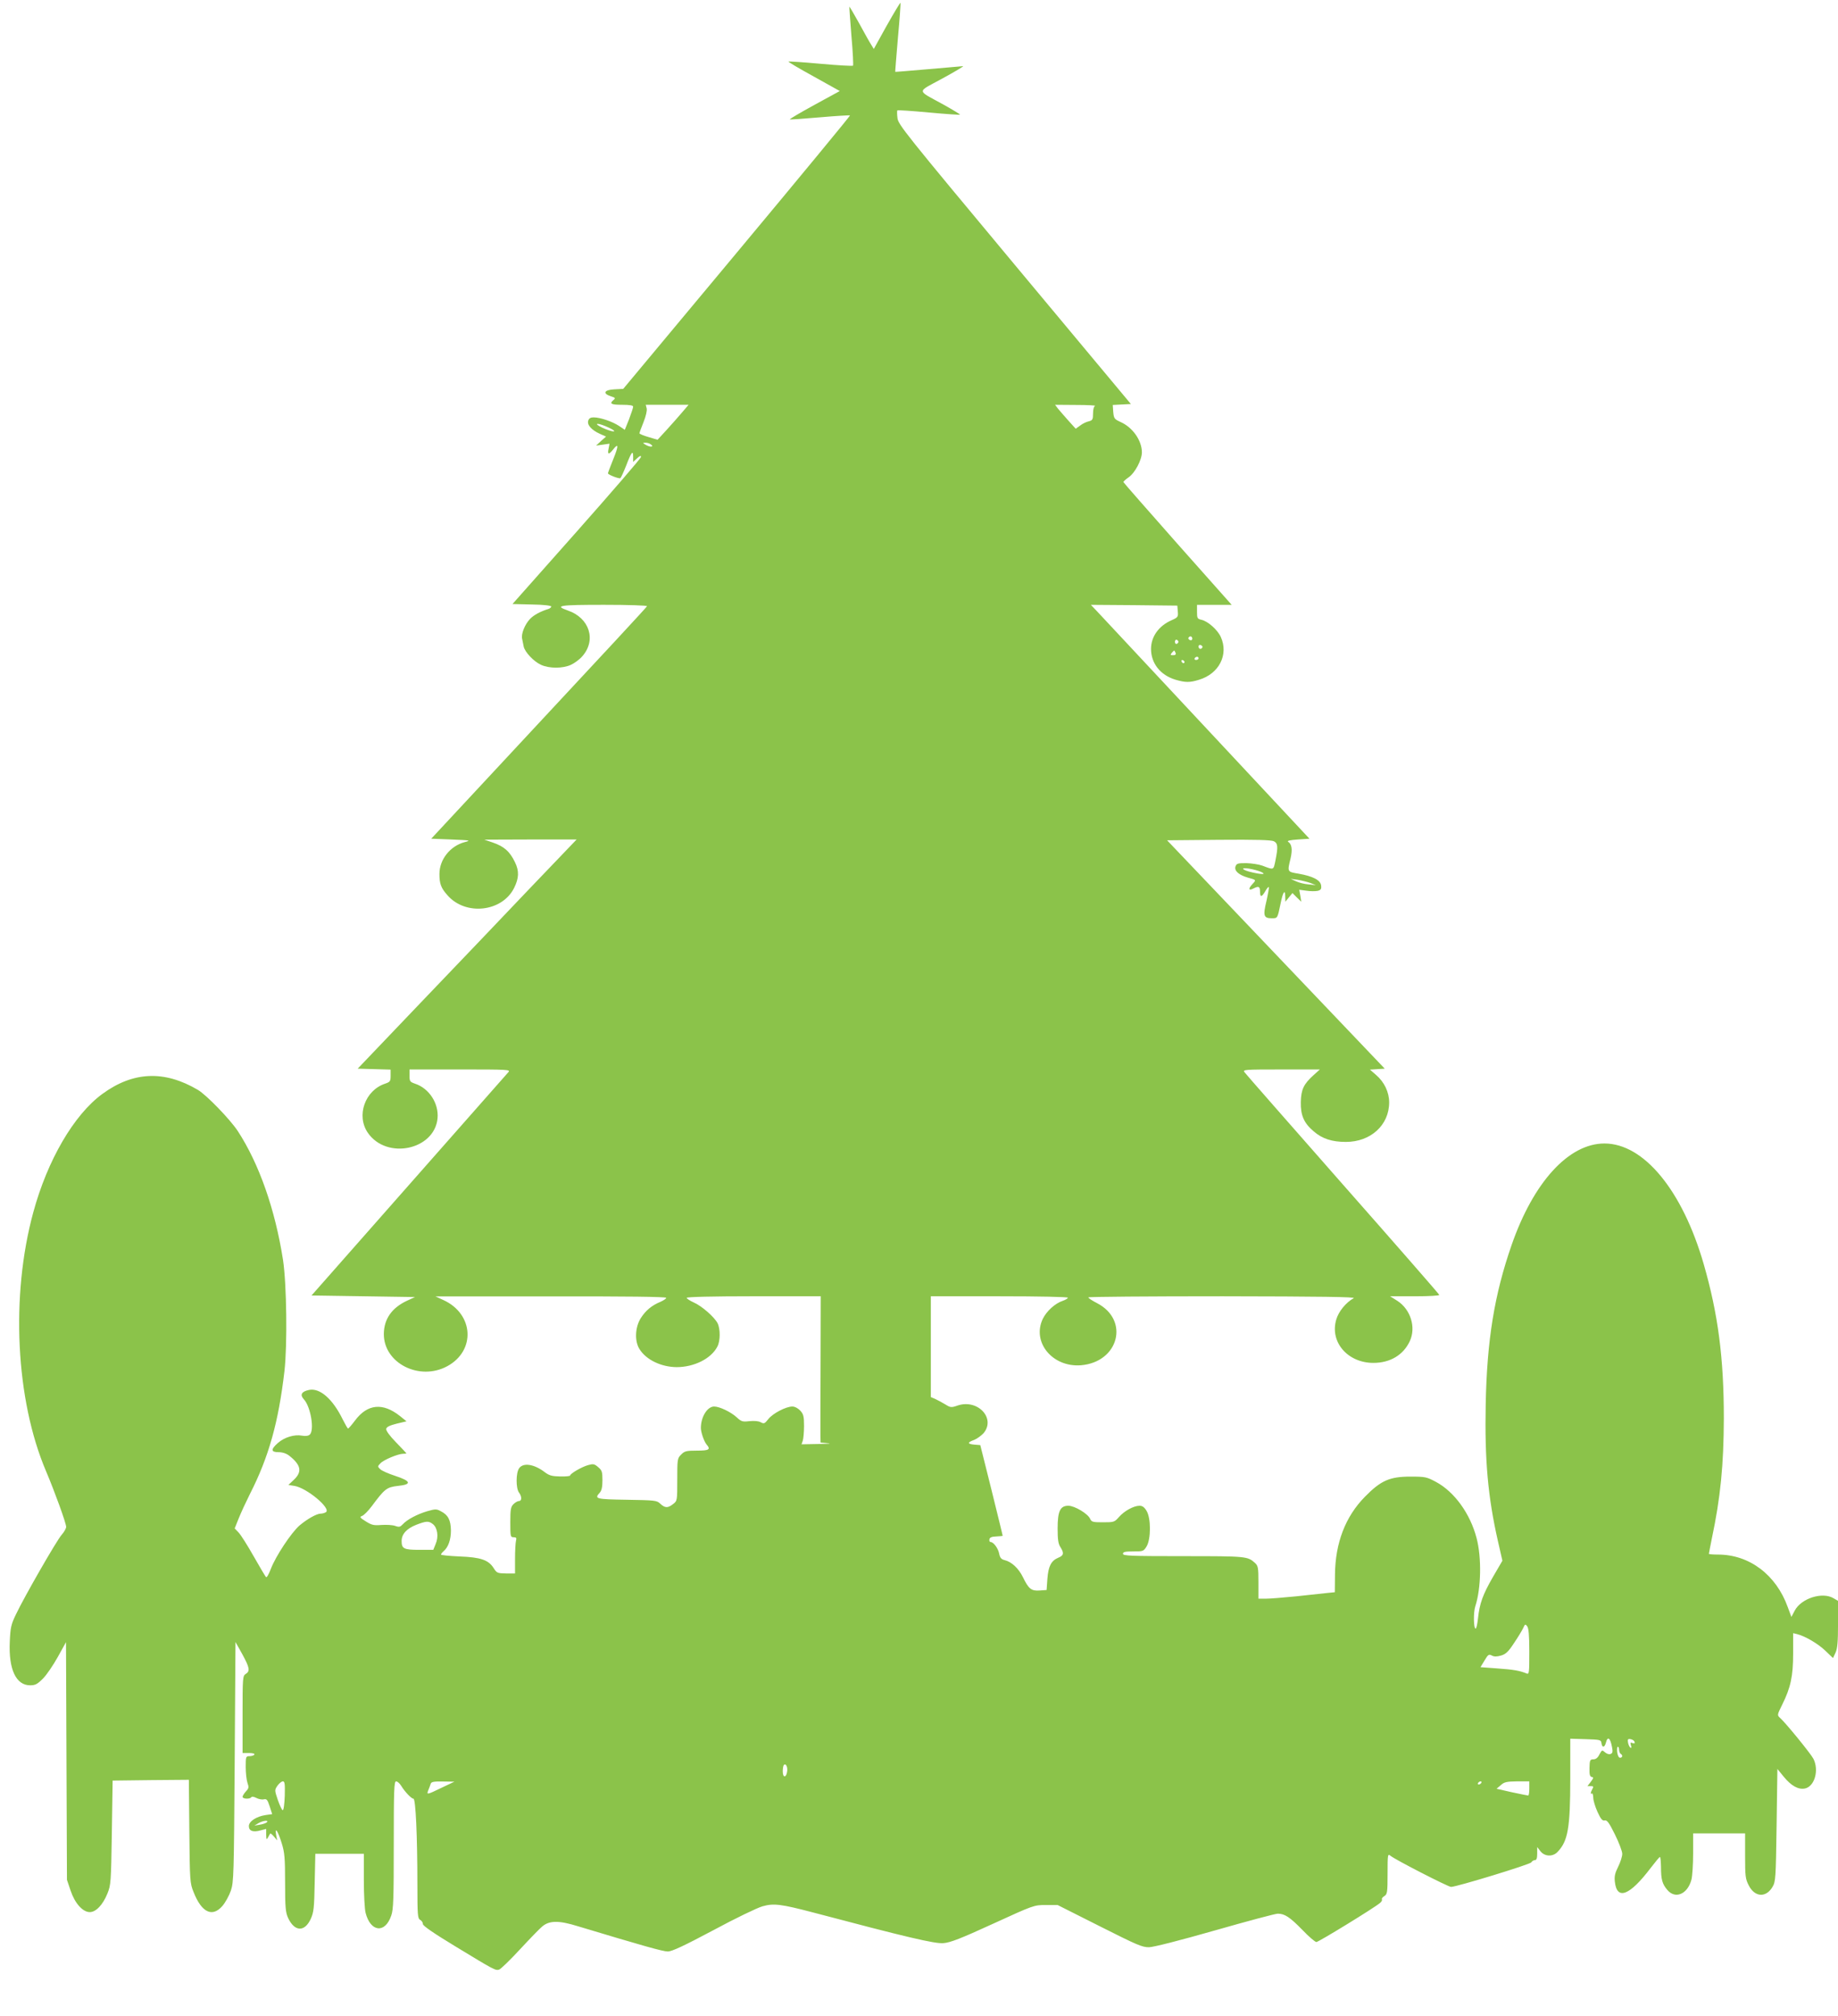 <?xml version="1.0" standalone="no"?>
<!DOCTYPE svg PUBLIC "-//W3C//DTD SVG 20010904//EN"
 "http://www.w3.org/TR/2001/REC-SVG-20010904/DTD/svg10.dtd">
<svg version="1.0" xmlns="http://www.w3.org/2000/svg"
 width="1167pt" height="1280pt" viewBox="0 0 1167 1280"
 preserveAspectRatio="xMidYMid meet">
<g transform="translate(0,1280) scale(0.1,-0.1)"
fill="#8bc34a" stroke="none">
<path d="M5631 12639 l-83 -150 -17 28 c-10 15 -44 76 -76 135 -33 59 -60 106
-62 105 -1 -2 5 -85 13 -186 9 -100 13 -185 10 -188 -3 -3 -96 2 -206 12 -110
10 -202 16 -204 14 -3 -2 70 -45 161 -95 l165 -92 -161 -88 c-88 -48 -159 -90
-156 -92 2 -2 87 4 190 13 103 9 189 14 192 12 2 -2 -321 -394 -718 -870
l-722 -866 -56 -3 c-65 -3 -77 -26 -23 -44 29 -9 31 -12 18 -23 -29 -24 -17
-31 54 -31 49 0 70 -4 70 -12 0 -7 -12 -43 -26 -80 l-27 -67 -37 25 c-43 28
-119 54 -161 54 -19 0 -30 -6 -34 -21 -9 -26 21 -60 75 -84 l38 -17 -32 -28
-31 -29 43 6 42 6 -6 -32 c-8 -37 1 -40 28 -6 36 46 37 26 2 -60 -19 -47 -34
-87 -34 -90 0 -9 70 -36 79 -31 4 3 20 38 36 78 34 89 45 103 45 58 l0 -33 25
23 c17 16 25 19 25 9 0 -8 -184 -221 -408 -474 l-408 -460 123 -3 c74 -1 123
-7 123 -13 0 -5 -8 -12 -17 -15 -52 -16 -94 -39 -117 -63 -33 -34 -58 -95 -51
-126 3 -14 7 -36 10 -50 8 -36 64 -95 110 -116 52 -24 138 -24 190 0 22 10 55
34 72 54 91 103 46 244 -92 291 -88 31 -54 36 230 36 157 0 275 -4 273 -9 -1
-5 -311 -339 -687 -742 l-683 -734 128 -5 c122 -5 126 -6 83 -17 -91 -25 -159
-110 -159 -202 0 -62 10 -89 51 -135 115 -132 347 -106 423 46 31 62 33 108 6
163 -33 69 -69 101 -142 126 l-53 18 293 1 293 0 -294 -307 c-161 -170 -474
-497 -695 -728 l-401 -420 105 -3 104 -3 0 -39 c0 -35 -3 -39 -34 -50 -129
-42 -186 -204 -110 -313 120 -172 422 -108 442 92 9 96 -54 192 -144 221 -31
11 -34 15 -34 51 l0 39 322 0 c305 0 320 -1 306 -17 -9 -10 -293 -333 -633
-718 l-617 -700 329 -5 328 -5 -50 -23 c-97 -45 -147 -116 -148 -211 -1 -186
226 -301 403 -205 182 99 168 332 -25 420 l-50 23 733 0 c475 1 732 -2 732 -9
0 -5 -16 -16 -36 -25 -56 -23 -94 -55 -125 -103 -37 -58 -41 -146 -9 -197 42
-68 137 -114 236 -115 111 0 220 54 259 131 19 36 19 112 1 148 -21 40 -101
110 -152 132 -24 11 -44 24 -44 29 0 6 163 10 426 10 l425 0 -1 -412 c-1 -227
-1 -436 -1 -465 l1 -52 48 -4 c26 -2 -2 -4 -61 -5 l-108 -2 8 23 c4 12 8 54 8
94 0 62 -4 75 -24 97 -14 15 -35 26 -50 26 -41 0 -125 -44 -153 -80 -23 -29
-27 -31 -48 -20 -14 8 -42 10 -72 7 -43 -5 -51 -3 -80 24 -38 35 -110 69 -144
69 -43 0 -84 -66 -84 -136 0 -28 20 -85 36 -105 28 -32 16 -39 -61 -39 -67 0
-79 -3 -100 -25 -24 -23 -25 -29 -25 -159 0 -133 0 -135 -26 -155 -34 -27 -52
-26 -82 2 -22 21 -32 22 -213 25 -197 3 -207 6 -171 45 12 14 17 36 17 79 0
53 -3 63 -27 83 -24 21 -32 22 -64 13 -40 -11 -114 -54 -114 -66 0 -4 -29 -7
-64 -6 -52 1 -69 6 -97 27 -68 52 -137 62 -163 25 -21 -29 -21 -127 -1 -154
19 -25 19 -54 0 -54 -8 0 -24 -9 -35 -20 -17 -17 -20 -33 -20 -115 0 -90 1
-95 21 -95 17 0 20 -4 15 -23 -3 -12 -6 -64 -6 -114 l0 -93 -57 0 c-54 1 -59
3 -78 33 -33 53 -83 70 -217 75 -65 3 -118 8 -118 12 0 4 7 13 16 21 30 25 47
73 47 132 -1 66 -18 99 -64 122 -27 15 -35 15 -87 0 -64 -19 -128 -53 -155
-83 -16 -17 -23 -19 -48 -10 -17 6 -56 8 -87 6 -49 -4 -62 -1 -100 23 -37 23
-40 28 -24 34 11 3 39 31 63 63 81 109 94 120 166 128 90 9 83 31 -19 64 -43
14 -86 33 -95 43 -16 15 -16 18 2 36 19 22 113 61 145 61 11 0 20 1 20 3 0 1
-30 33 -66 70 -40 41 -64 74 -62 85 2 12 22 22 66 33 l63 15 -41 33 c-109 87
-207 78 -286 -28 -21 -28 -41 -51 -44 -51 -3 0 -18 26 -34 58 -64 131 -146
202 -215 187 -47 -10 -58 -31 -32 -59 44 -47 69 -199 37 -225 -9 -8 -28 -10
-49 -6 -47 9 -111 -10 -152 -46 -47 -41 -46 -59 4 -59 24 0 49 -8 67 -22 75
-59 84 -102 30 -153 l-35 -33 38 -6 c78 -12 236 -144 200 -167 -8 -5 -22 -9
-32 -9 -27 0 -86 -34 -135 -75 -53 -46 -152 -196 -182 -275 -13 -34 -26 -58
-31 -53 -4 4 -40 64 -79 133 -39 69 -82 137 -96 151 l-24 25 26 65 c14 35 46
104 70 152 120 235 182 456 220 782 19 167 14 551 -9 705 -50 321 -152 612
-288 820 -50 75 -197 227 -252 260 -213 126 -412 118 -608 -26 -180 -132 -348
-420 -438 -752 -144 -529 -112 -1188 81 -1642 56 -132 128 -331 128 -354 0
-10 -13 -33 -29 -51 -33 -38 -235 -390 -289 -503 -32 -66 -36 -85 -40 -176 -8
-175 40 -276 129 -276 33 0 46 7 82 43 23 23 65 85 94 137 l52 94 3 -754 3
-755 23 -68 c27 -81 77 -137 122 -137 39 0 83 46 112 118 22 54 23 72 28 387
l5 330 242 3 242 2 3 -327 c3 -315 4 -330 27 -386 51 -130 119 -162 183 -88
19 22 43 66 54 98 18 55 19 99 24 818 l5 760 43 -77 c47 -86 51 -108 22 -126
-19 -12 -20 -23 -20 -257 l0 -245 41 0 c24 0 38 -4 34 -10 -3 -5 -17 -10 -31
-10 -23 0 -24 -3 -24 -69 0 -37 5 -82 11 -100 10 -28 9 -35 -10 -55 -11 -12
-21 -28 -21 -34 0 -14 46 -16 55 -3 3 6 17 4 32 -4 15 -8 37 -12 48 -9 18 4
23 -2 37 -44 l16 -50 -42 -6 c-59 -9 -106 -40 -106 -70 0 -31 27 -41 75 -27
l35 9 0 -36 c1 -33 2 -35 12 -17 6 11 12 22 14 24 2 2 13 -7 24 -20 l20 -24
-7 35 c-9 57 12 24 36 -54 18 -58 21 -94 21 -250 0 -156 3 -187 19 -223 41
-88 105 -91 144 -6 19 42 22 69 25 231 l4 182 154 0 154 0 0 -166 c0 -91 5
-184 11 -208 31 -123 124 -134 163 -18 14 38 16 110 16 449 0 349 2 403 15
403 8 0 22 -12 32 -28 24 -39 65 -82 78 -82 14 0 25 -235 25 -546 0 -192 2
-214 17 -223 10 -5 18 -17 18 -27 0 -11 68 -58 205 -141 250 -152 256 -155
279 -148 10 3 69 60 132 128 62 67 126 133 142 146 45 38 105 39 227 1 415
-125 539 -160 570 -160 26 0 101 35 289 135 139 75 280 143 313 152 71 20 117
14 323 -40 590 -156 771 -199 825 -194 43 3 110 29 315 123 258 118 260 119
335 119 l75 0 266 -134 c238 -120 272 -135 315 -134 30 1 195 43 419 107 203
58 382 106 398 106 44 0 77 -22 157 -104 40 -42 80 -76 88 -76 14 0 371 219
404 248 10 8 15 18 12 23 -2 5 4 14 16 21 18 12 20 23 20 142 0 122 1 128 18
114 26 -23 367 -198 385 -198 35 0 503 143 510 156 4 8 15 14 22 14 11 0 15
12 15 41 l0 42 21 -27 c27 -34 79 -36 109 -3 65 68 80 151 80 465 l0 253 98
-3 c92 -3 97 -4 100 -25 4 -31 20 -29 28 2 11 44 28 32 39 -27 6 -30 4 -39 -9
-44 -10 -4 -25 1 -36 11 -18 16 -19 15 -35 -14 -10 -21 -23 -31 -38 -31 -21 0
-24 -5 -25 -54 -1 -42 2 -55 14 -58 13 -2 12 -7 -6 -31 l-21 -27 21 0 c17 0
19 -3 10 -19 -12 -23 -13 -34 -2 -28 4 3 7 -9 8 -27 0 -17 12 -57 27 -90 21
-46 31 -57 45 -54 15 4 28 -13 65 -88 26 -52 47 -108 47 -124 0 -17 -12 -54
-26 -82 -20 -40 -25 -61 -21 -95 13 -120 94 -89 228 88 29 38 55 69 58 69 4 0
6 -28 7 -63 0 -80 8 -108 40 -146 50 -60 128 -28 153 64 6 22 11 97 11 168 l0
127 165 0 165 0 0 -143 c0 -128 2 -147 23 -187 38 -76 110 -80 151 -10 20 33
21 55 26 392 l5 357 40 -49 c48 -59 94 -84 136 -75 61 14 89 116 53 188 -17
33 -175 227 -212 260 -19 18 -19 18 14 85 53 107 69 179 69 325 l0 128 25 -6
c52 -13 133 -61 179 -105 l49 -47 16 34 c12 26 16 66 16 181 l0 148 -29 17
c-71 42 -205 -1 -246 -79 l-21 -40 -23 62 c-74 206 -244 334 -443 334 -32 0
-58 2 -58 5 0 3 9 47 19 98 55 259 75 467 76 762 0 381 -36 661 -128 980 -135
467 -380 765 -630 765 -227 0 -451 -245 -590 -646 -109 -314 -156 -602 -164
-1010 -7 -353 14 -588 77 -866 l29 -127 -60 -103 c-65 -113 -85 -169 -95 -264
-4 -35 -10 -64 -15 -64 -13 0 -15 103 -2 142 37 112 41 309 8 433 -40 154
-140 293 -257 356 -60 32 -68 34 -163 34 -132 0 -188 -25 -289 -128 -124 -126
-188 -293 -190 -494 l-1 -112 -50 -5 c-27 -3 -115 -12 -195 -21 -80 -8 -166
-15 -192 -15 l-48 0 0 103 c0 95 -2 105 -22 124 -47 42 -53 43 -452 43 -336 0
-386 2 -386 15 0 12 14 15 65 15 63 0 66 1 85 32 28 47 28 179 0 225 -14 24
-27 33 -45 33 -37 0 -97 -33 -131 -72 -28 -32 -32 -33 -101 -33 -65 0 -73 2
-82 23 -15 32 -98 82 -138 82 -52 0 -68 -34 -68 -145 0 -70 4 -97 18 -118 24
-38 21 -53 -14 -67 -45 -19 -63 -54 -69 -134 l-5 -71 -44 -3 c-53 -4 -70 10
-106 84 -28 57 -72 98 -117 109 -21 5 -29 15 -34 40 -6 34 -36 75 -55 75 -6 0
-9 8 -7 17 2 12 15 17 43 18 22 1 41 3 41 4 1 0 -31 130 -70 288 l-72 288 -37
3 c-46 4 -47 14 -2 30 18 7 45 27 60 43 78 94 -36 217 -163 176 -43 -15 -47
-14 -81 7 -20 12 -48 27 -63 34 l-28 12 0 320 0 320 435 0 c259 0 435 -4 435
-9 0 -5 -15 -14 -33 -20 -48 -16 -102 -65 -126 -114 -71 -148 61 -309 242
-295 240 20 310 286 103 394 -31 16 -56 32 -56 37 0 4 384 7 853 7 625 -1 847
-4 832 -12 -49 -27 -96 -84 -111 -136 -42 -142 72 -275 236 -275 106 0 190 50
231 138 41 88 5 202 -79 256 l-46 29 158 0 c91 0 156 4 154 9 -1 5 -277 321
-613 702 -335 381 -616 701 -623 711 -13 17 -4 18 232 18 l246 0 -40 -36 c-63
-57 -79 -91 -81 -170 -2 -85 20 -135 82 -187 54 -47 116 -67 204 -67 158 0
275 107 275 251 0 65 -31 130 -84 175 l-38 33 47 3 47 3 -691 725 -691 725
327 3 c239 2 334 -1 351 -9 26 -14 27 -36 10 -122 -13 -63 -9 -61 -83 -33 -22
8 -68 15 -102 16 -55 0 -62 -2 -69 -22 -8 -27 21 -53 79 -70 55 -15 54 -14 27
-43 -26 -28 -22 -42 8 -26 33 17 42 13 42 -19 0 -38 10 -38 33 1 10 18 20 30
23 27 2 -3 -5 -43 -15 -88 -23 -95 -18 -110 35 -110 36 0 35 -1 55 95 14 71
29 93 29 45 l1 -35 22 27 23 28 28 -28 28 -27 -6 38 -7 38 45 -6 c25 -4 57 -4
72 -1 20 5 25 12 22 34 -4 34 -52 59 -143 75 -73 12 -72 11 -51 97 13 57 8 91
-16 106 -8 6 15 11 61 14 l75 5 -654 700 c-359 385 -671 719 -694 743 l-40 42
274 -2 275 -3 3 -37 c3 -34 1 -38 -40 -56 -82 -36 -130 -105 -130 -182 0 -91
59 -166 154 -195 64 -19 92 -19 150 -1 128 38 190 160 139 272 -21 46 -82 100
-123 109 -26 6 -28 10 -28 51 l0 44 110 0 110 0 -343 386 c-188 213 -343 389
-344 393 -2 3 13 17 32 30 41 28 85 111 85 160 -1 76 -59 158 -136 192 -39 18
-42 22 -46 64 l-3 44 57 3 58 3 -739 886 c-695 834 -739 889 -743 930 -3 24
-3 46 -1 48 2 3 91 -3 199 -13 108 -10 198 -16 199 -14 2 2 -44 30 -103 63
-176 97 -175 76 -10 166 79 43 139 79 133 79 -5 0 -104 -9 -220 -19 -115 -10
-211 -18 -211 -17 -1 0 7 98 17 216 11 118 18 218 16 222 -1 3 -40 -61 -86
-143z m-1299 -2456 c-23 -27 -67 -77 -99 -112 l-58 -63 -57 17 c-32 9 -58 20
-58 24 0 4 12 36 26 71 15 38 23 72 20 87 l-6 23 136 0 136 0 -40 -47z m2621
40 c-8 -3 -13 -23 -13 -48 0 -38 -3 -44 -27 -50 -15 -3 -40 -15 -55 -27 l-28
-20 -47 52 c-26 29 -55 63 -66 76 l-18 24 133 -1 c73 0 127 -3 121 -6z m-3088
-138 c31 -14 42 -24 30 -24 -11 0 -42 10 -70 23 -30 15 -42 24 -30 25 11 0 43
-11 70 -24z m265 -105 c26 -16 3 -22 -27 -6 -23 13 -24 15 -8 15 11 1 27 -3
35 -9z m3440 -1235 c0 -9 -6 -12 -15 -9 -8 4 -12 10 -9 15 8 14 24 10 24 -6z
m-88 -20 c0 -5 -5 -11 -11 -13 -6 -2 -11 4 -11 13 0 9 5 15 11 13 6 -2 11 -8
11 -13z m152 -36 c-8 -14 -24 -10 -24 6 0 9 6 12 15 9 8 -4 12 -10 9 -15z
m-170 -34 c4 -10 -1 -15 -16 -15 -17 0 -18 2 -8 15 7 8 14 15 15 15 2 0 5 -7
9 -15z m146 -35 c0 -5 -7 -10 -16 -10 -8 0 -12 5 -9 10 3 6 10 10 16 10 5 0 9
-4 9 -10z m-89 -23 c-1 -12 -15 -9 -19 4 -3 6 1 10 8 8 6 -3 11 -8 11 -12z
m484 -1332 c38 -17 13 -19 -54 -4 -65 14 -81 34 -20 24 24 -4 58 -13 74 -20z
m315 -71 l35 -14 -47 5 c-26 2 -62 11 -80 20 l-33 15 45 -6 c24 -4 60 -13 80
-20z m-5571 -4071 c29 -24 37 -80 17 -126 l-15 -37 -88 0 c-99 0 -113 7 -113
56 0 44 32 79 93 103 65 25 79 25 106 4z m6961 -811 c0 -133 -1 -144 -17 -137
-44 18 -85 25 -185 32 l-108 8 26 43 c22 37 27 41 46 31 15 -8 31 -8 59 0 30
9 46 24 82 79 25 37 51 80 58 95 12 27 14 27 26 11 9 -13 13 -59 13 -162z
m668 -571 c3 -10 0 -12 -12 -8 -14 6 -16 3 -11 -14 5 -13 3 -19 -3 -15 -5 3
-12 17 -15 31 -4 22 -1 26 16 23 11 -2 23 -9 25 -17z m-98 -50 c0 -11 5 -23
10 -26 15 -9 12 -25 -4 -25 -8 0 -15 14 -18 35 -2 19 0 35 4 35 4 0 8 -9 8
-19z m-5282 -137 c-5 -42 -28 -43 -28 -1 0 18 3 37 7 41 12 12 25 -11 21 -40z
m-3190 -156 c-2 -53 -7 -92 -13 -91 -5 1 -19 30 -31 65 -21 62 -21 63 -2 91
11 15 26 27 34 27 12 0 14 -16 12 -92z m997 52 c-95 -46 -97 -46 -86 -17 5 12
12 30 15 40 4 14 17 17 78 16 l73 -1 -80 -38z m6600 30 c-3 -5 -11 -10 -16
-10 -6 0 -7 5 -4 10 3 6 11 10 16 10 6 0 7 -4 4 -10z m305 -35 c0 -25 -3 -45
-7 -45 -5 0 -51 10 -104 21 l-97 22 27 23 c22 20 37 23 104 24 l77 0 0 -45z
m-8016 -215 c-5 -5 -25 -12 -44 -15 l-35 -6 25 15 c28 17 70 22 54 6z"/>
</g>
</svg>
